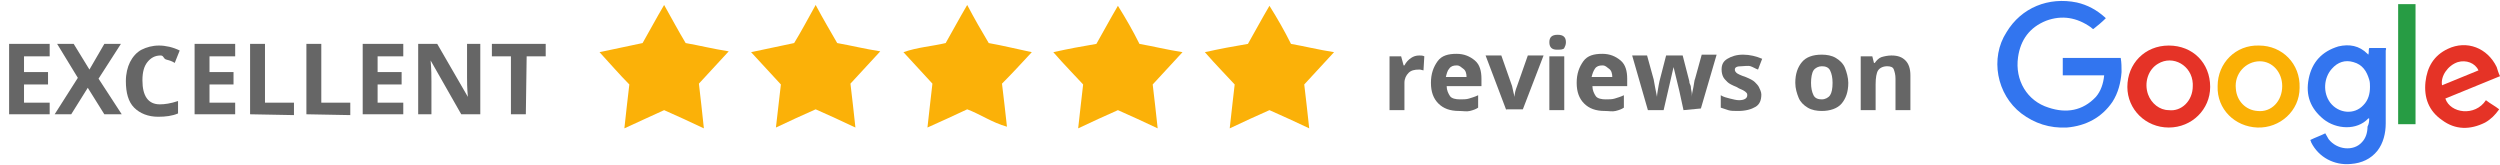 <svg xmlns="http://www.w3.org/2000/svg" xmlns:xlink="http://www.w3.org/1999/xlink" id="Layer_1" x="0px" y="0px" viewBox="0 0 301.9 19.9" xml:space="preserve">  <g>	<g>		<path fill="#3275EF" d="M254.1,9.1c-1.7,0-3.4,0-5,0c0-0.7,0-1.4,0-2.1c2.4,0,4.7,0,7,0c0.1,0.6,0.1,1.1,0.1,1.7   c-0.1,1.3-0.4,2.5-1.1,3.6c-1.3,1.9-3.2,2.9-5.5,3.1c-2.1,0.1-3.9-0.5-5.5-1.7c-3-2.3-3.8-6.7-1.8-9.8c1.8-3,5.1-4.3,8.5-3.6   c1.3,0.3,2.4,0.9,3.4,1.8c0,0,0.1,0.1,0.1,0.1c-0.5,0.5-1,0.9-1.5,1.3c-0.1,0-0.2-0.1-0.3-0.2c-1.7-1.2-3.5-1.5-5.4-0.8   c-2,0.8-3.1,2.3-3.4,4.4c-0.4,2.8,1.1,5.3,3.7,6.1c2.1,0.7,4.1,0.4,5.7-1.3C253.7,11,254,10.1,254.1,9.1z"></path>		<path fill="#3375EF" d="M286.1,14.3c-0.1,0-0.1,0-0.1,0c-1.4,1.5-3.9,1.3-5.4,0.1c-1.6-1.3-2.2-2.9-1.8-4.9c0.4-2,1.6-3.3,3.6-3.9   c1.3-0.3,2.5-0.1,3.5,0.9c0,0,0.1,0.1,0.1,0.1c0.1-0.3,0-0.5,0.1-0.8c0.6,0,1.3,0,2,0c0.1,0.1,0,0.2,0,0.3c0,2.9,0,5.9,0,8.8   c0,1.2-0.3,2.4-1,3.3c-0.8,1-1.9,1.5-3.2,1.6c-2,0.2-3.9-0.8-4.8-2.6c0-0.1-0.1-0.2-0.1-0.3c0.6-0.3,1.2-0.5,1.8-0.8   c0.1,0.2,0.3,0.5,0.4,0.7c1,1.3,3,1.5,4,0.4c0.5-0.5,0.7-1.2,0.7-1.9C286.1,14.9,286.1,14.6,286.1,14.3z M286.2,10.5   c0-0.3,0-0.6-0.1-0.9c-0.3-1-0.8-1.8-1.9-2.1c-1-0.3-1.9,0-2.6,0.8c-1,1.1-1.1,2.9-0.2,4.1c1,1.3,2.9,1.5,4,0.3   C286,12.1,286.2,11.3,286.2,10.5z"></path>		<path fill="#FAB005" d="M272.8,5.5c2.8,0,5,2.2,4.9,5.1c0,2.8-2.4,4.9-5.1,4.8c-2.7-0.1-4.9-2.2-4.8-5   C267.8,7.6,270,5.4,272.8,5.5z M275.6,10.4c0-1.7-1.2-3-2.7-3c-1.7,0-3.1,1.5-2.9,3.3c0.1,1.5,1.2,2.6,2.6,2.7   C274.3,13.6,275.6,12.2,275.6,10.4z"></path>		<path fill="#E53327" d="M261.9,15.4c-2.8,0-5-2.2-5-4.9c0-2.8,2.1-5,5-5c2.9,0,5,2.1,5,5C266.9,13.2,264.7,15.4,261.9,15.4z    M264.8,10.4c0-0.1,0-0.2,0-0.3c-0.1-2.2-2.4-3.5-4.2-2.4c-1.2,0.7-1.7,2.3-1.2,3.7c0.4,1.1,1.4,1.9,2.5,1.9   C263.4,13.5,264.8,12.2,264.8,10.4z"></path>		<path fill="#E53326" d="M301.9,9.2c-2.2,0.9-4.4,1.8-6.6,2.7c0.6,1.8,3.6,2.2,4.9,0.2c0.5,0.4,1.1,0.7,1.6,1.1   c-0.5,0.7-1,1.2-1.7,1.6c-1.8,0.9-3.6,0.9-5.2-0.3c-1.6-1.1-2.2-2.7-2-4.6c0.2-1.8,1-3.2,2.7-4c2.3-1.1,4.8-0.1,5.9,2.2   C301.6,8.4,301.7,8.8,301.9,9.2z M294.9,10.3c1.5-0.6,2.9-1.2,4.4-1.8c-0.4-0.9-1.5-1.3-2.5-1C295.6,7.9,294.7,9.2,294.9,10.3z"></path>		<path fill="#279C44" d="M289.6,0.5c0.7,0,1.4,0,2.1,0c0,4.8,0,9.7,0,14.5c-0.7,0-1.4,0-2.1,0C289.6,10.2,289.6,5.4,289.6,0.5z"></path>	</g>	<g>		<path fill="#FBB108" d="M98.5,0.6c0.9,1.7,1.8,3.2,2.6,4.6c1.7,0.3,3.3,0.7,5.2,1c-1.3,1.4-2.4,2.6-3.6,3.9   c0.2,1.7,0.4,3.4,0.6,5.3c-1.7-0.8-3.2-1.5-4.8-2.2c-1.6,0.7-3.1,1.4-4.8,2.2c0.2-1.8,0.4-3.5,0.6-5.2C93.2,9,92,7.7,90.7,6.3   c1.8-0.4,3.4-0.7,5.2-1.1C96.7,3.9,97.5,2.4,98.5,0.6z"></path>		<path fill="#FBB108" d="M85,15.5c-1.7-0.8-3.2-1.5-4.8-2.2c-1.5,0.7-3.1,1.4-4.8,2.2c0.2-1.9,0.4-3.6,0.6-5.3   c-1.2-1.2-2.3-2.5-3.6-3.9c1.8-0.4,3.4-0.7,5.2-1.1c0.8-1.4,1.6-2.9,2.6-4.6c0.9,1.6,1.7,3.1,2.6,4.6c1.7,0.3,3.3,0.7,5.2,1   c-1.3,1.4-2.4,2.6-3.6,3.9C84.6,11.9,84.8,13.5,85,15.5z"></path>		<path fill="#FBB108" d="M137.6,5.3c1.7,0.3,3.3,0.7,5.2,1c-1.3,1.4-2.4,2.6-3.6,3.9c0.2,1.7,0.4,3.4,0.6,5.3   c-1.7-0.8-3.2-1.5-4.8-2.2c-1.6,0.7-3.1,1.4-4.8,2.2c0.2-1.9,0.4-3.5,0.6-5.3c-1.1-1.2-2.3-2.4-3.6-3.9c1.8-0.4,3.4-0.7,5.2-1   c0.8-1.4,1.6-2.9,2.6-4.6C136,2.3,136.8,3.7,137.6,5.3z"></path>		<path fill="#FBB108" d="M155.9,5.3c1.7,0.3,3.3,0.7,5.2,1c-1.3,1.4-2.4,2.6-3.6,3.9c0.2,1.7,0.4,3.4,0.6,5.3   c-1.7-0.8-3.2-1.5-4.8-2.2c-1.6,0.7-3.1,1.4-4.8,2.2c0.2-1.9,0.4-3.5,0.6-5.3c-1.1-1.2-2.3-2.4-3.6-3.9c1.8-0.4,3.4-0.7,5.2-1   c0.8-1.4,1.6-2.9,2.6-4.6C154.3,2.3,155.1,3.7,155.9,5.3z"></path>		<path fill="#FBB108" d="M116.8,0.6c0.9,1.7,1.7,3.1,2.6,4.6c1.7,0.3,3.3,0.7,5.2,1.1c-1.3,1.4-2.4,2.6-3.6,3.8   c0.2,1.7,0.4,3.3,0.6,5.2c-1.8-0.5-3.2-1.5-4.8-2.1c-1.5,0.7-3,1.4-4.8,2.2c0.2-1.9,0.4-3.5,0.6-5.3c-1.1-1.2-2.2-2.4-3.5-3.8   c1.7-0.6,3.4-0.7,5.1-1.1C115,3.8,115.8,2.3,116.8,0.6z"></path>	</g>	<g>		<g>			<path fill="#666666" d="M171.4,6.7c0.2,0,0.4,0,0.6,0.1l-0.1,1.7c-0.1,0-0.3-0.1-0.5-0.1c-0.6,0-1,0.1-1.3,0.4s-0.5,0.7-0.5,1.2    v3.3h-1.8V6.8h1.4l0.3,1.1h0.1c0.2-0.4,0.5-0.7,0.8-0.9S171,6.7,171.4,6.7z"></path>			<path fill="#666666" d="M176.2,13.4c-1.1,0-1.9-0.3-2.5-0.9s-0.9-1.4-0.9-2.5c0-1.1,0.3-1.9,0.8-2.6s1.3-0.9,2.3-0.9    c0.9,0,1.6,0.3,2.2,0.8s0.8,1.3,0.8,2.2v0.9h-4.2c0,0.5,0.2,0.9,0.4,1.2s0.7,0.4,1.2,0.4c0.4,0,0.8,0,1.1-0.1s0.7-0.2,1.1-0.4V13    c-0.3,0.2-0.6,0.3-1,0.4S176.7,13.4,176.2,13.4z M175.9,7.9c-0.4,0-0.7,0.1-0.9,0.4c-0.2,0.2-0.3,0.6-0.4,1h2.5    c0-0.4-0.1-0.8-0.4-1S176.3,7.9,175.9,7.9z"></path>			<path fill="#666666" d="M181.9,13.3l-2.5-6.6h1.9l1.3,3.7c0.1,0.5,0.2,0.9,0.3,1.3h0c0-0.4,0.1-0.8,0.3-1.3l1.3-3.7h1.9l-2.5,6.5    H181.9z"></path>			<path fill="#666666" d="M187.1,5.1c0-0.6,0.3-0.9,1-0.9s1,0.3,1,0.9c0,0.3-0.1,0.5-0.2,0.7S188.4,6,188,6    C187.4,6,187.1,5.7,187.1,5.1z M188.9,13.3h-1.8V6.8h1.8V13.3z"></path>			<path fill="#666666" d="M193.8,13.4c-1.1,0-1.9-0.3-2.5-0.9s-0.9-1.4-0.9-2.5c0-1.1,0.3-1.9,0.8-2.6s1.3-0.9,2.3-0.9    c0.9,0,1.6,0.3,2.2,0.8s0.8,1.3,0.8,2.2v0.9h-4.2c0,0.5,0.2,0.9,0.4,1.2s0.7,0.4,1.2,0.4c0.4,0,0.8,0,1.1-0.1s0.7-0.2,1.1-0.4V13    c-0.3,0.2-0.6,0.3-1,0.4S194.3,13.4,193.8,13.4z M193.5,7.9c-0.4,0-0.7,0.1-0.9,0.4s-0.3,0.6-0.4,1h2.5c0-0.4-0.1-0.8-0.4-1    S193.9,7.9,193.5,7.9z"></path>			<path fill="#666666" d="M203.3,13.3l-0.5-2.3l-0.7-2.9h0l-1.2,5.2h-1.9l-1.9-6.6h1.8l0.8,2.9c0.1,0.5,0.2,1.2,0.4,2.1h0    c0-0.3,0.1-0.8,0.2-1.4l0.1-0.5l0.8-3.1h2l0.8,3.1c0,0.1,0,0.2,0.1,0.4s0.1,0.4,0.1,0.5s0.1,0.4,0.1,0.6s0,0.3,0,0.4h0    c0-0.3,0.1-0.7,0.2-1.2s0.1-0.8,0.2-1l0.8-2.9h1.8l-1.9,6.5L203.3,13.3L203.3,13.3z"></path>			<path fill="#666666" d="M212.7,11.4c0,0.7-0.2,1.2-0.7,1.5s-1.2,0.5-2.1,0.5c-0.5,0-0.9,0-1.2-0.1s-0.6-0.2-0.9-0.3v-1.5    c0.3,0.2,0.7,0.3,1.1,0.4s0.8,0.2,1.1,0.2c0.6,0,1-0.2,1-0.6c0-0.1,0-0.2-0.1-0.3s-0.2-0.2-0.4-0.3s-0.5-0.2-0.8-0.4    c-0.5-0.2-0.9-0.4-1.1-0.6s-0.4-0.4-0.5-0.6s-0.2-0.5-0.2-0.9c0-0.6,0.2-1,0.7-1.3s1.1-0.5,1.9-0.5c0.8,0,1.6,0.2,2.3,0.5    l-0.5,1.3c-0.3-0.1-0.6-0.3-0.9-0.4S210.6,8,210.3,8c-0.5,0-0.8,0.1-0.8,0.4c0,0.2,0.1,0.3,0.2,0.4s0.5,0.3,1.1,0.5    c0.5,0.2,0.9,0.4,1.1,0.6s0.4,0.4,0.5,0.6S212.7,11.1,212.7,11.4z"></path>			<path fill="#666666" d="M223.2,10c0,1.1-0.3,1.9-0.8,2.5s-1.4,0.9-2.4,0.9c-0.6,0-1.2-0.1-1.7-0.4s-0.9-0.7-1.1-1.2    s-0.4-1.1-0.4-1.8c0-1.1,0.3-1.9,0.8-2.5s1.3-0.9,2.4-0.9c0.6,0,1.2,0.1,1.7,0.4s0.9,0.7,1.1,1.2S223.2,9.4,223.2,10z M218.7,10    c0,0.6,0.1,1.1,0.3,1.5s0.6,0.5,1,0.5s0.8-0.2,1-0.5s0.3-0.8,0.3-1.5c0-0.6-0.1-1.1-0.3-1.5s-0.6-0.5-1-0.5s-0.8,0.2-1,0.5    S218.7,9.4,218.7,10z"></path>			<path fill="#666666" d="M230.7,13.3h-1.8V9.5c0-0.5-0.1-0.8-0.2-1.1s-0.4-0.4-0.8-0.4c-0.5,0-0.9,0.2-1.1,0.5s-0.3,0.9-0.3,1.7    v3.1h-1.8V6.8h1.4l0.2,0.8h0.1c0.2-0.3,0.5-0.6,0.8-0.7s0.8-0.2,1.2-0.2c0.8,0,1.3,0.2,1.7,0.6s0.6,1,0.6,1.8L230.7,13.3    L230.7,13.3z"></path>		</g>	</g>	<g>		<rect y="4.7" fill="none" width="69.3" height="13.6"></rect>		<path fill="#666666" d="M6,13.8H1.1V5.3H6v1.5H2.9v1.9h2.9v1.5H2.9v2.2H6C6,12.3,6,13.8,6,13.8z"></path>		<path fill="#666666" d="M14.7,13.8h-2.1l-2-3.2l-2,3.2h-2l2.8-4.4L6.9,5.3h2l1.9,3.1l1.8-3.1h2l-2.7,4.2L14.7,13.8z"></path>		<path fill="#666666" d="M19.4,6.7c-0.7,0-1.2,0.3-1.6,0.8s-0.6,1.2-0.6,2.2c0,1.9,0.7,2.9,2.1,2.9c0.6,0,1.3-0.1,2.2-0.4v1.5   c-0.7,0.3-1.5,0.4-2.4,0.4c-1.2,0-2.2-0.4-2.9-1.1s-1-1.8-1-3.2c0-0.9,0.2-1.7,0.5-2.3s0.8-1.2,1.4-1.5s1.3-0.5,2.1-0.5   c0.8,0,1.7,0.2,2.5,0.6l-0.6,1.5c-0.3-0.2-0.6-0.3-1-0.4S19.8,6.7,19.4,6.7z"></path>		<path fill="#666666" d="M28.4,13.8h-4.9V5.3h4.9v1.5h-3.1v1.9h2.9v1.5h-2.9v2.2h3.1C28.4,12.3,28.4,13.8,28.4,13.8z"></path>		<path fill="#666666" d="M30.2,13.8V5.3H32v7.1h3.5v1.5L30.2,13.8L30.2,13.8z"></path>		<path fill="#666666" d="M37,13.8V5.3h1.8v7.1h3.5v1.5L37,13.8L37,13.8z"></path>		<path fill="#666666" d="M48.7,13.8h-4.9V5.3h4.9v1.5h-3.1v1.9h2.9v1.5h-2.9v2.2h3.1V13.8z"></path>		<path fill="#666666" d="M58,13.8h-2.3L52,7.3h0c0.1,1.1,0.1,2,0.1,2.5v4h-1.6V5.3h2.3l3.7,6.4h0c-0.1-1.1-0.1-1.9-0.1-2.4V5.3H58   L58,13.8L58,13.8z"></path>		<path fill="#666666" d="M63.5,13.8h-1.8v-7h-2.3V5.3h6.5v1.5h-2.3L63.5,13.8L63.5,13.8z"></path>	</g></g></svg>